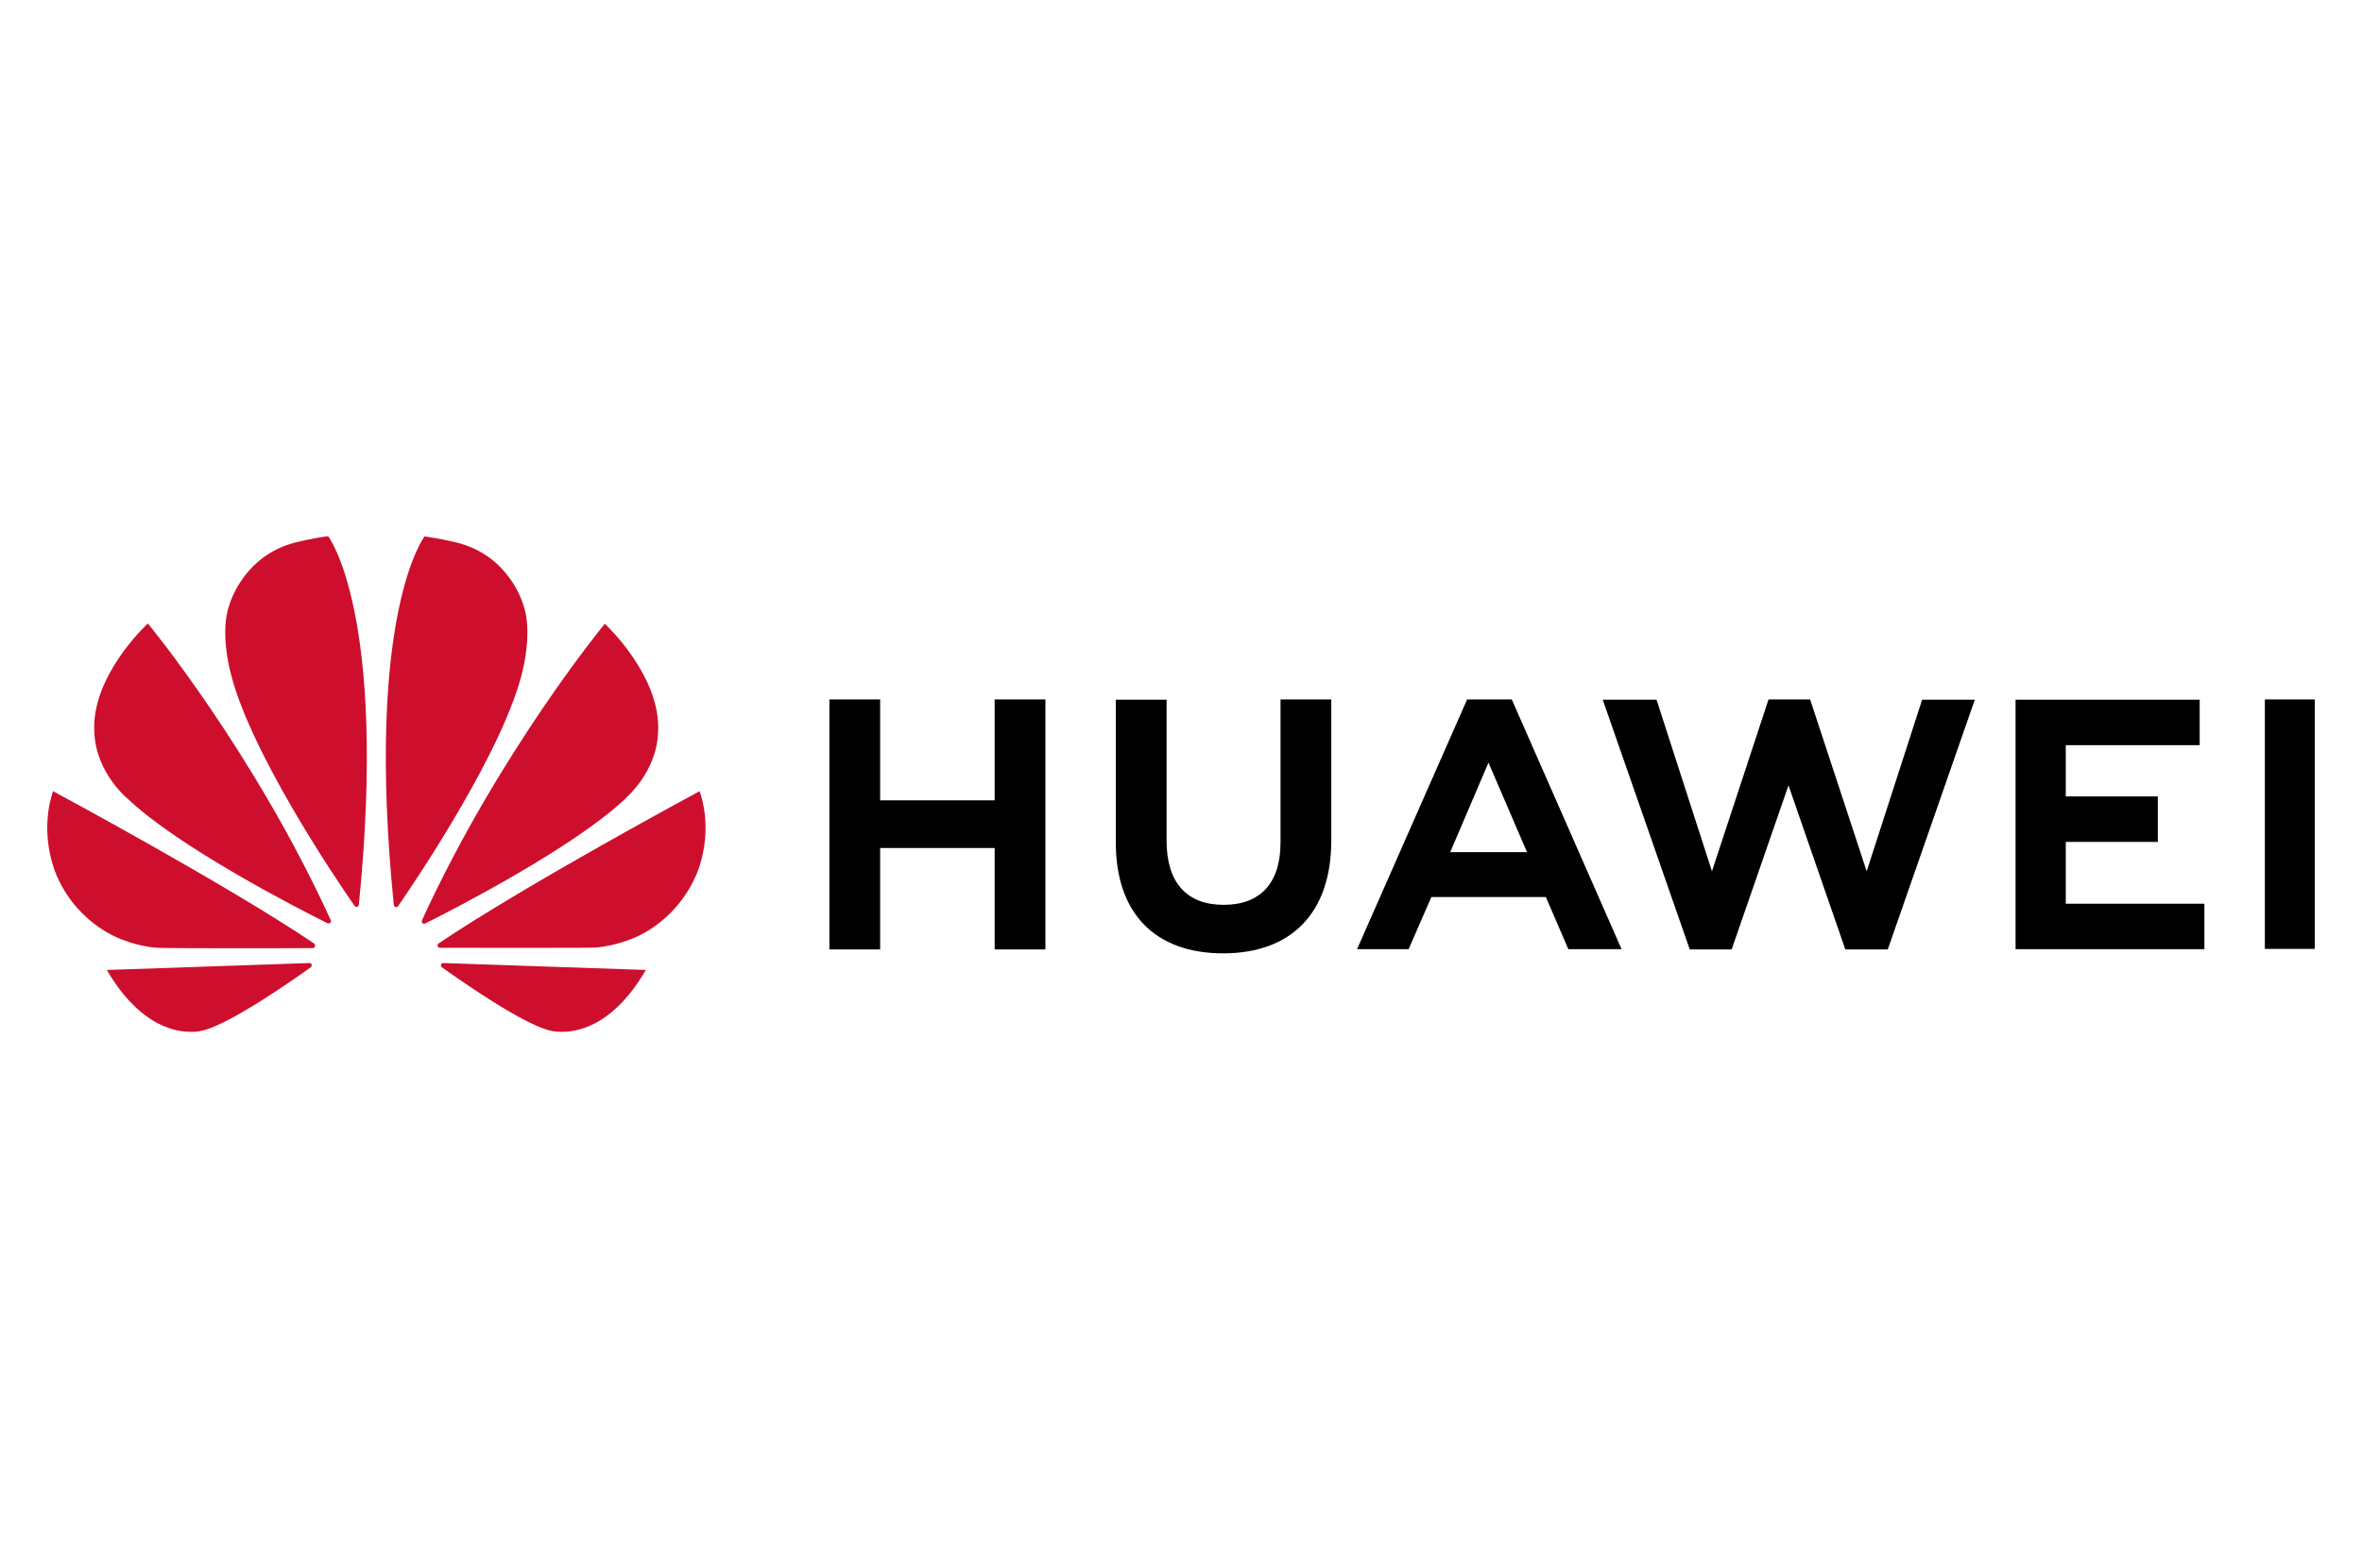 <svg width="125" height="83" viewBox="0 0 125 83" fill="none" xmlns="http://www.w3.org/2000/svg">
<path d="M52.639 42.364H46.578V37.023H43.893V50.258H46.578V44.888H52.639V50.258H55.324V37.023H52.639V42.364Z" fill="black"/>
<path d="M67.767 44.594C67.767 46.751 66.696 47.896 64.759 47.896C62.808 47.896 61.737 46.722 61.737 44.506V37.037H59.051V44.609C59.051 48.336 61.12 50.464 64.73 50.464C68.369 50.464 70.453 48.292 70.453 44.492V37.023H67.767V44.594Z" fill="black"/>
<path d="M98.787 46.12L95.794 37.023H93.593L90.599 46.12L87.665 37.037H84.818L89.425 50.258H91.641L94.649 41.571L97.657 50.258H99.903L104.51 37.037H101.722L98.787 46.12Z" fill="black"/>
<path d="M109.323 44.565H114.195V42.158H109.323V39.444H116.41V37.037H106.667V50.244H116.66V47.837H109.323V44.565Z" fill="black"/>
<path d="M122.5 37.023H119.859V50.229H122.5V37.023Z" fill="black"/>
<path d="M77.642 37.023L71.817 50.244H74.546L75.749 47.485H81.81L82.998 50.244H85.816L80.005 37.023H77.642ZM76.747 45.108L78.772 40.368L80.812 45.108H76.747Z" fill="black"/>
<path d="M34.825 38.783C35.015 35.79 32.007 33.017 32.007 33.017C32.007 33.017 26.417 39.796 22.337 48.703C22.323 48.747 22.308 48.835 22.352 48.864C22.381 48.894 22.44 48.908 22.513 48.879C24.039 48.116 30.393 44.844 33.078 42.29C33.064 42.276 34.737 40.941 34.825 38.783ZM27.693 32.019C27.693 32.019 26.989 29.407 24.157 28.717C24.157 28.717 23.335 28.512 22.469 28.394C22.469 28.394 19.3 32.474 20.84 47.896C20.855 47.984 20.899 47.998 20.929 48.013C20.987 48.028 21.046 48.013 21.075 47.955C22.088 46.487 26.725 39.605 27.678 35.423C27.678 35.408 28.192 33.383 27.693 32.019ZM23.35 51.036C23.335 51.065 23.32 51.153 23.379 51.197C24.406 51.931 27.517 54.103 29.014 54.528C29.014 54.528 31.787 55.467 34.179 51.344C34.179 51.344 26.138 51.065 23.453 50.977C23.423 50.977 23.364 50.992 23.35 51.036ZM37.026 41.88C37.026 41.88 27.928 46.766 23.218 49.935C23.188 49.965 23.144 50.009 23.159 50.082C23.174 50.126 23.218 50.17 23.276 50.17C24.964 50.17 31.332 50.185 31.494 50.156C31.494 50.156 32.315 50.126 33.343 49.73C33.343 49.73 35.617 49.011 36.791 46.428C36.791 46.443 37.847 44.33 37.026 41.88ZM16.614 49.935C11.904 46.766 2.807 41.88 2.807 41.88C1.999 44.33 3.041 46.443 3.041 46.443C4.215 49.026 6.49 49.745 6.49 49.745C7.502 50.141 8.339 50.17 8.339 50.17C8.5 50.2 14.883 50.2 16.556 50.185C16.614 50.185 16.659 50.141 16.673 50.097C16.688 50.009 16.644 49.965 16.614 49.935ZM16.38 50.977C13.709 51.065 5.653 51.344 5.653 51.344C8.06 55.467 10.818 54.528 10.818 54.528C12.315 54.103 15.426 51.931 16.453 51.197C16.512 51.153 16.497 51.065 16.482 51.036C16.468 50.992 16.409 50.977 16.38 50.977ZM15.675 28.703C12.843 29.407 12.139 32.019 12.139 32.019C11.64 33.383 12.154 35.408 12.154 35.408C13.093 39.59 17.73 46.472 18.757 47.94C18.801 47.998 18.845 48.013 18.904 47.998C18.948 47.984 18.977 47.955 18.992 47.881C20.532 32.459 17.363 28.38 17.363 28.38C16.497 28.497 15.675 28.703 15.675 28.703ZM7.825 33.002C7.825 33.002 4.802 35.775 4.993 38.769C5.081 40.926 6.754 42.276 6.754 42.276C9.424 44.829 15.778 48.101 17.319 48.864C17.378 48.894 17.436 48.879 17.48 48.85C17.524 48.806 17.524 48.732 17.495 48.688C13.43 39.781 7.825 33.002 7.825 33.002Z" fill="#CE0E2D"/>
</svg>
